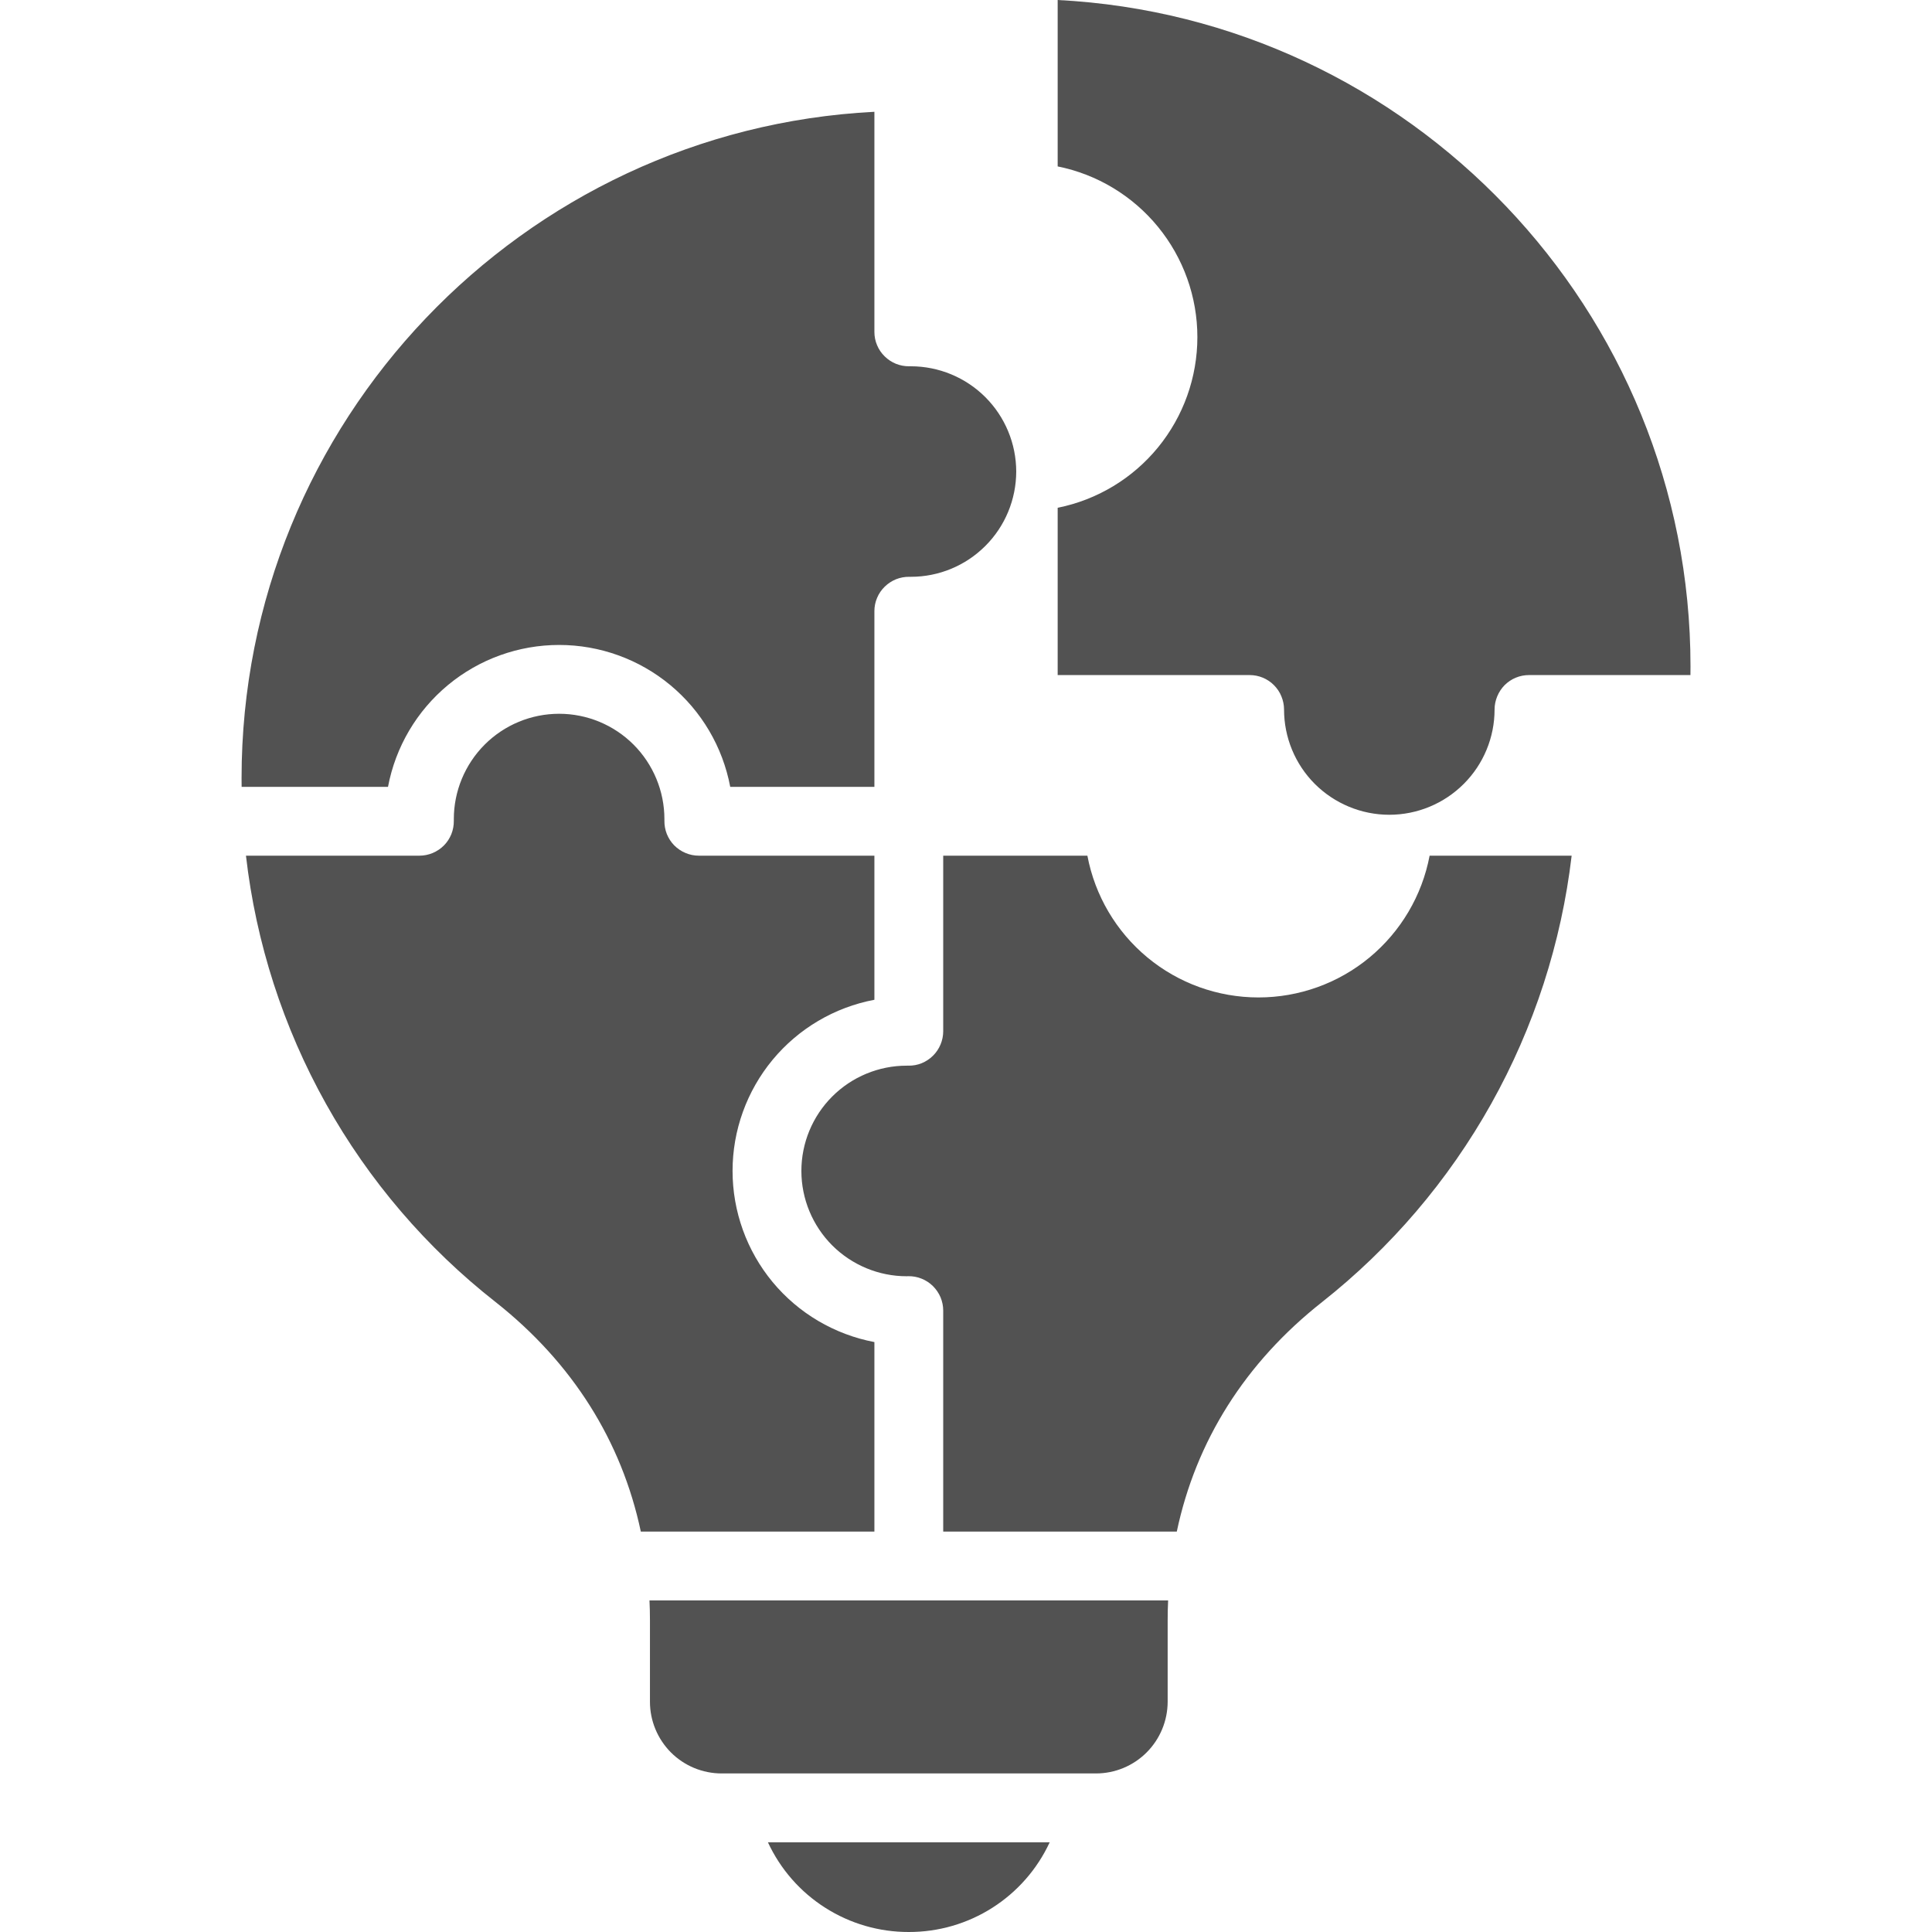 <?xml version="1.0" encoding="UTF-8"?> <svg xmlns="http://www.w3.org/2000/svg" width="29" height="29" viewBox="0 0 29 29" fill="none"><g clip-path="url(#clip0_964_1053)"><path fill-rule="evenodd" clip-rule="evenodd" d="M7.44 19.545C6.403 18.732 5.537 17.721 4.894 16.57C4.251 15.42 3.842 14.153 3.692 12.844H6.296C6.365 12.844 6.432 12.83 6.495 12.804C6.558 12.777 6.616 12.739 6.664 12.69C6.712 12.642 6.749 12.584 6.775 12.521C6.8 12.457 6.813 12.389 6.812 12.321V12.295C6.812 11.876 6.979 11.474 7.275 11.177C7.571 10.881 7.973 10.714 8.393 10.714C8.812 10.714 9.214 10.881 9.51 11.177C9.806 11.474 9.973 11.876 9.973 12.295V12.317C9.972 12.386 9.984 12.454 10.009 12.518C10.035 12.582 10.072 12.64 10.12 12.689C10.169 12.738 10.226 12.777 10.289 12.803C10.352 12.83 10.42 12.844 10.489 12.844H13.125V15.007C12.526 15.12 11.986 15.439 11.597 15.908C11.209 16.377 10.996 16.967 10.996 17.576C10.996 18.185 11.209 18.775 11.597 19.244C11.986 19.713 12.526 20.031 13.125 20.145V22.99H9.619C9.331 21.63 8.592 20.455 7.44 19.545V19.545ZM13.641 29C13.197 29.001 12.762 28.875 12.387 28.636C12.012 28.398 11.714 28.057 11.527 27.654H15.756C15.569 28.057 15.27 28.398 14.896 28.636C14.521 28.875 14.086 29.001 13.641 29ZM17.527 25.544C17.526 25.83 17.413 26.103 17.211 26.305C17.009 26.507 16.736 26.62 16.45 26.62H10.832C10.547 26.62 10.273 26.507 10.071 26.305C9.87 26.103 9.756 25.83 9.756 25.544V24.325C9.756 24.224 9.754 24.123 9.749 24.023H17.534C17.529 24.123 17.527 24.224 17.527 24.325V25.544H17.527ZM16.322 12.844H14.158V15.479C14.158 15.548 14.144 15.615 14.118 15.678C14.091 15.742 14.053 15.799 14.004 15.847C13.956 15.895 13.898 15.933 13.835 15.959C13.772 15.985 13.704 15.997 13.636 15.996H13.61C13.191 15.996 12.789 16.162 12.492 16.459C12.196 16.755 12.029 17.157 12.029 17.576C12.029 17.995 12.196 18.397 12.492 18.694C12.789 18.99 13.191 19.157 13.61 19.157L13.632 19.156C13.701 19.155 13.769 19.167 13.833 19.193C13.896 19.218 13.954 19.256 14.003 19.304C14.052 19.352 14.091 19.41 14.118 19.473C14.144 19.536 14.158 19.604 14.158 19.672V22.99H17.664C17.951 21.63 18.69 20.455 19.844 19.545C20.878 18.729 21.741 17.717 22.384 16.567C23.027 15.417 23.437 14.152 23.591 12.844H21.459C21.346 13.442 21.027 13.982 20.558 14.371C20.089 14.76 19.499 14.972 18.89 14.972C18.281 14.972 17.691 14.76 17.222 14.371C16.753 13.982 16.435 13.442 16.322 12.844V12.844ZM15.254 7.078C15.253 6.659 15.087 6.258 14.79 5.961C14.494 5.665 14.092 5.499 13.674 5.498H13.649C13.58 5.499 13.512 5.486 13.449 5.461C13.385 5.435 13.328 5.397 13.279 5.349C13.23 5.301 13.191 5.244 13.165 5.181C13.138 5.118 13.125 5.05 13.125 4.981V1.678C7.841 1.948 3.626 6.33 3.626 11.68C3.626 11.724 3.626 11.767 3.627 11.811H5.824C5.937 11.212 6.255 10.672 6.724 10.283C7.193 9.894 7.783 9.681 8.393 9.681C9.002 9.681 9.592 9.894 10.061 10.283C10.53 10.672 10.848 11.212 10.961 11.811H13.125V9.174C13.125 9.106 13.138 9.038 13.165 8.975C13.191 8.912 13.23 8.855 13.279 8.807C13.328 8.759 13.386 8.721 13.449 8.695C13.512 8.67 13.581 8.657 13.649 8.658L13.674 8.658C14.093 8.658 14.494 8.491 14.79 8.195C15.087 7.899 15.253 7.497 15.254 7.078L15.254 7.078ZM15.876 2.498V0C21.16 0.27 25.375 4.654 25.375 10.004C25.375 10.046 25.375 10.09 25.374 10.133H22.951C22.883 10.133 22.816 10.146 22.753 10.172C22.69 10.198 22.634 10.236 22.585 10.284C22.538 10.332 22.5 10.389 22.474 10.452C22.448 10.515 22.434 10.582 22.434 10.65C22.434 11.069 22.268 11.471 21.971 11.767C21.675 12.063 21.273 12.23 20.854 12.23C20.435 12.23 20.033 12.063 19.736 11.767C19.44 11.471 19.274 11.069 19.274 10.65C19.274 10.582 19.26 10.515 19.234 10.452C19.209 10.389 19.17 10.332 19.122 10.284C19.075 10.236 19.017 10.198 18.955 10.172C18.892 10.146 18.825 10.133 18.757 10.133H15.876V7.622C16.468 7.503 17 7.183 17.382 6.716C17.764 6.249 17.973 5.664 17.973 5.06C17.973 4.457 17.764 3.872 17.382 3.405C17 2.938 16.468 2.617 15.876 2.498V2.498Z" fill="#525252"></path></g><defs><clipPath id="clip0_964_1053"><rect width="29" height="29" fill="white"></rect></clipPath></defs></svg> 